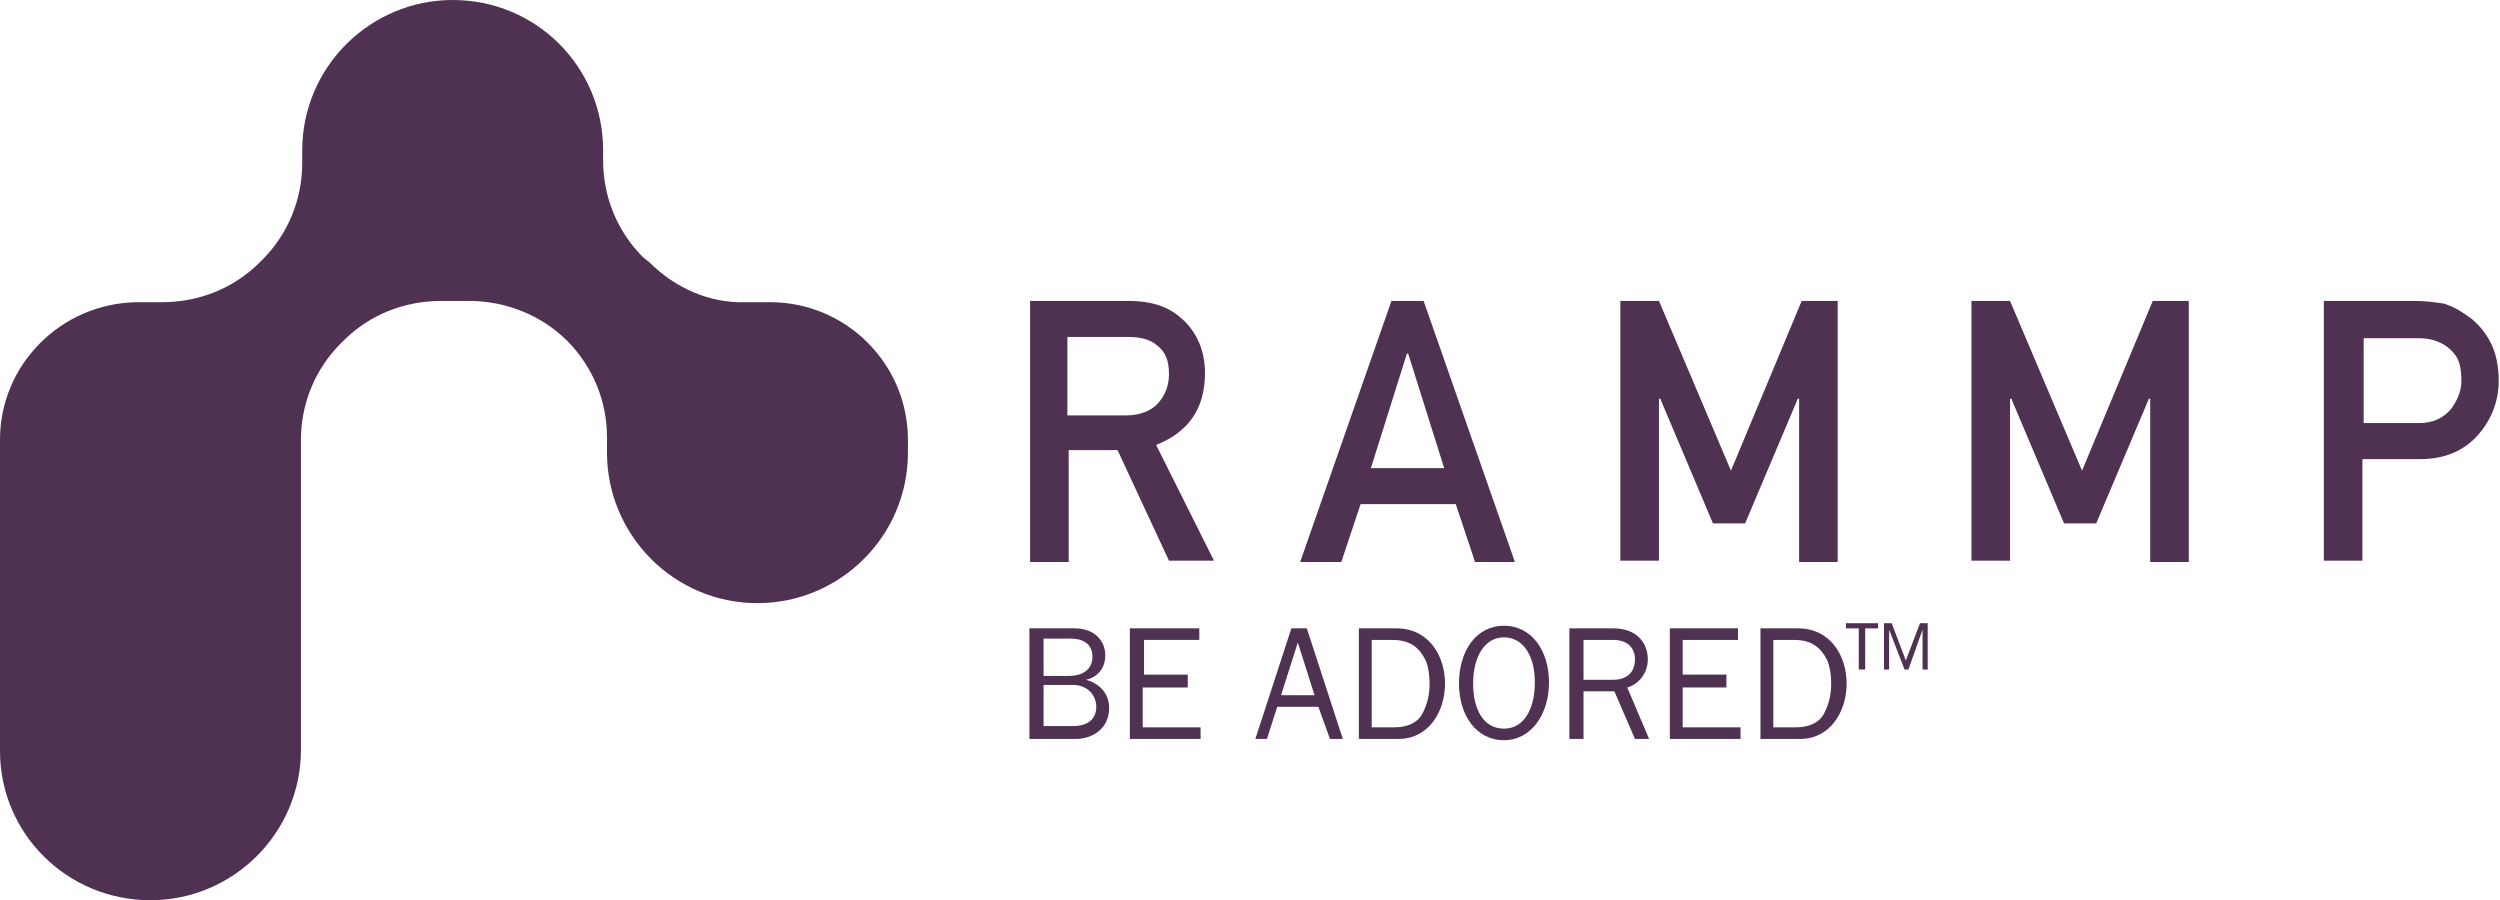 <?xml version="1.0" encoding="utf-8"?>
<!-- Generator: Adobe Illustrator 27.9.0, SVG Export Plug-In . SVG Version: 6.00 Build 0)  -->
<svg version="1.1" id="Layer_1" xmlns="http://www.w3.org/2000/svg" xmlns:xlink="http://www.w3.org/1999/xlink" x="0px" y="0px"
	 viewBox="0 0 194.4 70" style="enable-background:new 0 0 194.4 70;" xml:space="preserve">
<style type="text/css">
	.st0{fill:#4F3152;}
</style>
<g>
	<g transform="translate(70.605, 43.059)">
	</g>
</g>
<g>
	<g>
		<g transform="translate(59.547, 43.059)">
			<g>
				<path class="st0" d="M20.5,5.8v8.6h3.6c1.3,0,2.6-0.8,2.6-2.4c0-1.1-0.7-1.9-1.8-2.2v0c0.9-0.2,1.5-0.9,1.5-1.9
					c0-1.1-0.8-2.1-2.4-2.1H20.5z M21.6,9.5V6.6h2.1c1.2,0,1.7,0.6,1.7,1.4c0,1.1-0.9,1.5-1.8,1.5H21.6z M21.6,13.4v-3.2h2.3
					c1.1,0,1.8,0.8,1.8,1.7c0,0.9-0.6,1.5-1.8,1.5H21.6z"/>
			</g>
		</g>
	</g>
	<g>
		<g transform="translate(65.357, 43.059)">
			<g>
				<path class="st0" d="M22.5,5.8v8.6h5.5v-0.9h-4.5v-3.1H27V9.4h-3.4V6.7h4.3V5.8H22.5z"/>
			</g>
		</g>
	</g>
	<g>
		<g transform="translate(73.417, 43.059)">
			<g>
				<path class="st0" d="M27,5.8l-2.8,8.6h0.9l0.8-2.5h3.2l0.9,2.5H31l-2.8-8.6H27z M28.8,11h-2.6l1.3-4.1L28.8,11z"/>
			</g>
		</g>
	</g>
	<g>
		<g transform="translate(78.665, 43.059)">
			<g>
				<path class="st0" d="M27,5.8v8.6h3.1c2.3,0,3.6-2.1,3.6-4.3c0-2.1-1.2-4.3-3.8-4.3H27z M28,13.4V6.7h1.6c1.4,0,2.1,0.6,2.6,1.6
					c0.2,0.5,0.3,1.1,0.3,1.8c0,0.9-0.2,1.7-0.6,2.4s-1.2,1-2.2,1H28z"/>
			</g>
		</g>
	</g>
	<g>
		<g transform="translate(84.85, 43.059)">
			<g>
				<path class="st0" d="M32.1,5.6c-2.2,0-3.5,2-3.5,4.5c0,2.4,1.3,4.4,3.5,4.4c2.1,0,3.5-2,3.5-4.5C35.6,7.6,34.3,5.6,32.1,5.6z
					 M29.7,10.1c0-2.1,0.9-3.6,2.4-3.6c1.4,0,2.4,1.3,2.4,3.5c0,2-0.8,3.6-2.4,3.6S29.7,12.1,29.7,10.1z"/>
			</g>
		</g>
	</g>
	<g>
		<g transform="translate(91.035, 43.059)">
			<g>
				<path class="st0" d="M31,5.8v8.6h1.1v-3.7h2.4l1.6,3.7h1.1l-1.7-4c1-0.3,1.6-1.2,1.6-2.2c0-1.1-0.7-2.4-2.7-2.4H31z M32.1,9.8
					V6.7h2.3c1.2,0,1.7,0.7,1.7,1.5c0,0.9-0.5,1.6-1.7,1.6H32.1z"/>
			</g>
		</g>
	</g>
	<g>
		<g transform="translate(96.845, 43.059)">
			<g>
				<path class="st0" d="M33,5.8v8.6h5.5v-0.9h-4.5v-3.1h3.4V9.4h-3.4V6.7h4.3V5.8H33z"/>
			</g>
		</g>
	</g>
	<g>
		<g transform="translate(102.093, 43.059)">
			<g>
				<path class="st0" d="M34.8,5.8v8.6h3.1c2.3,0,3.6-2.1,3.6-4.3c0-2.1-1.2-4.3-3.8-4.3H34.8z M35.8,13.4V6.7h1.6
					c1.4,0,2.1,0.6,2.6,1.6c0.2,0.5,0.3,1.1,0.3,1.8c0,0.9-0.2,1.7-0.6,2.4s-1.2,1-2.2,1H35.8z"/>
			</g>
		</g>
	</g>
	<g>
		<g transform="translate(107.837, 39.062)">
			<g>
				<path class="st0" d="M35.7,9.4v0.4h1V13h0.5V9.8h1V9.4H35.7z"/>
			</g>
		</g>
	</g>
	<g>
		<g transform="translate(109.798, 39.062)">
			<g>
				<path class="st0" d="M36.7,9.4V13h0.4V9.9h0l1.2,3.1h0.3l1.1-3.1h0V13h0.4V9.4h-0.6l-1.1,2.9l-1.1-2.9H36.7z"/>
			</g>
		</g>
	</g>
	<path class="st0" d="M50.5,20.4L50,20c-2-2-3.1-4.7-3.1-7.5v-0.8C46.9,5.2,41.7,0,35.2,0h0c-6.4,0-11.7,5.2-11.7,11.7v1
		c0,2.8-1.1,5.5-3.1,7.5l-0.2,0.2c-2,2-4.7,3.1-7.6,3.1h-2C4.8,23.6,0,28.3,0,34.2v12.5v0.2l0,11.5C0,64.8,5.2,70,11.7,70h0
		c6.4,0,11.7-5.2,11.7-11.7V46.9v-0.2V34.2c0-2.8,1.1-5.5,3.1-7.5l0.2-0.2c2-2,4.7-3.1,7.6-3.1h2.2c2.8,0,5.6,1.1,7.6,3.1l0,0
		c2,2,3.1,4.7,3.1,7.5v1.2c0,6.4,5.2,11.7,11.7,11.7h0c6.4,0,11.7-5.2,11.7-11.7v-1c0-5.9-4.8-10.7-10.7-10.7H58
		C55.2,23.6,52.5,22.4,50.5,20.4z"/>
	<g>
		<path class="st0" d="M80.1,23.4h7.7c1.6,0,3,0.4,4,1.3c1.2,1,1.9,2.5,1.9,4.3c0,2.8-1.3,4.6-3.8,5.6l4.5,9h-3.5L86.9,35h-3.8v8.7
			h-3V23.4z M83.1,32.3h4.5c1.1,0,2-0.4,2.5-1c0.5-0.6,0.8-1.3,0.8-2.2c0-1.1-0.3-1.8-1-2.3c-0.5-0.4-1.2-0.6-2.2-0.6h-4.7V32.3z"/>
		<path class="st0" d="M113.2,39.2h-7.4l-1.5,4.5h-3.2l7.1-20.3h2.5l7.1,20.3h-3.1L113.2,39.2z M112.3,36.4l-2.8-8.9h-0.1l-2.8,8.9
			H112.3z"/>
		<path class="st0" d="M126.2,23.4h2.8l5.6,13.2l5.5-13.2h2.8v20.3h-3V31h-0.1l-4.1,9.7h-2.5l-4.1-9.7h-0.1v12.6h-3V23.4z"/>
		<path class="st0" d="M153.5,23.4h2.8l5.6,13.2l5.5-13.2h2.8v20.3h-3V31h-0.1l-4.1,9.7h-2.5l-4.1-9.7h-0.1v12.6h-3V23.4z"/>
		<path class="st0" d="M180.7,23.4h7.1c0.8,0,1.5,0.1,2.2,0.2c0.7,0.2,1.4,0.6,2.2,1.2c0.6,0.5,1.1,1.1,1.5,1.9
			c0.4,0.8,0.6,1.8,0.6,2.9c0,1.5-0.5,2.9-1.5,4.1c-1.1,1.3-2.6,2-4.6,2h-4.5v7.9h-3V23.4z M183.7,32.9h4.4c1.1,0,1.9-0.4,2.5-1.1
			c0.5-0.7,0.8-1.4,0.8-2.2c0-0.7-0.1-1.3-0.3-1.7c-0.2-0.4-0.5-0.7-0.9-1c-0.6-0.4-1.3-0.6-2.1-0.6h-4.3V32.9z"/>
	</g>
</g>
</svg>

